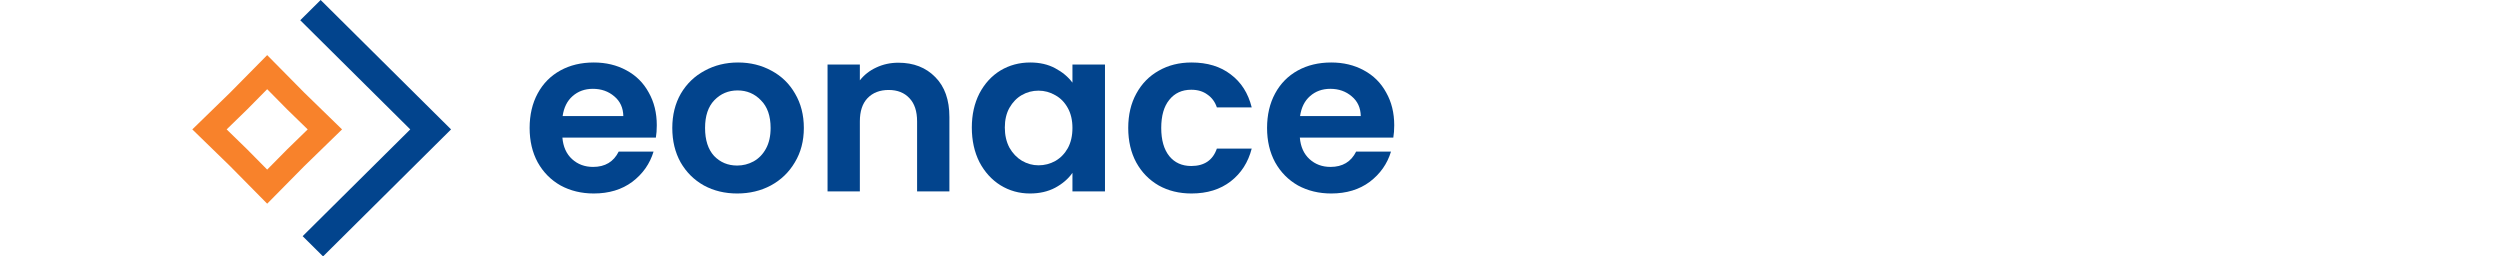 <svg width="312" height="32" viewBox="0 0 312 32" fill="none" xmlns="http://www.w3.org/2000/svg">
<path d="M37.471 2.526L51.2 16.149L37.771 29.474L40.317 32L56.291 16.149L40.017 0L37.471 2.526Z" fill="#02448D"/>
<path fill-rule="evenodd" clip-rule="evenodd" d="M81.852 17.173C81.929 16.716 81.967 16.201 81.967 15.63C81.967 14.086 81.631 12.724 80.959 11.543C80.306 10.342 79.375 9.418 78.165 8.77C76.975 8.122 75.621 7.799 74.104 7.799C72.529 7.799 71.137 8.132 69.928 8.799C68.718 9.466 67.777 10.418 67.105 11.657C66.433 12.895 66.097 14.334 66.097 15.973C66.097 17.592 66.433 19.021 67.105 20.26C67.796 21.498 68.747 22.46 69.957 23.146C71.185 23.813 72.568 24.147 74.104 24.147C76.005 24.147 77.608 23.661 78.914 22.689C80.22 21.698 81.103 20.441 81.564 18.916H77.215C76.581 20.193 75.515 20.831 74.018 20.831C72.981 20.831 72.107 20.507 71.397 19.86C70.686 19.212 70.283 18.316 70.187 17.173H81.852ZM76.668 12.028C77.397 12.638 77.772 13.457 77.791 14.486H70.216C70.369 13.419 70.782 12.591 71.454 12C72.145 11.39 72.99 11.085 73.989 11.085C75.045 11.085 75.938 11.4 76.668 12.028Z" fill="#02448D"/>
<path fill-rule="evenodd" clip-rule="evenodd" d="M87.848 23.146C89.077 23.813 90.46 24.147 91.996 24.147C93.551 24.147 94.953 23.813 96.201 23.146C97.468 22.46 98.467 21.498 99.196 20.26C99.945 19.021 100.32 17.592 100.32 15.973C100.32 14.353 99.955 12.924 99.225 11.685C98.515 10.447 97.535 9.494 96.287 8.827C95.039 8.142 93.647 7.799 92.111 7.799C90.575 7.799 89.183 8.142 87.935 8.827C86.686 9.494 85.698 10.447 84.968 11.685C84.257 12.924 83.902 14.353 83.902 15.973C83.902 17.592 84.248 19.021 84.939 20.26C85.65 21.498 86.619 22.46 87.848 23.146ZM94.041 20.145C93.407 20.488 92.725 20.66 91.996 20.66C90.844 20.66 89.884 20.26 89.115 19.459C88.367 18.64 87.992 17.478 87.992 15.973C87.992 14.467 88.376 13.315 89.144 12.514C89.932 11.695 90.901 11.285 92.053 11.285C93.206 11.285 94.175 11.695 94.962 12.514C95.769 13.315 96.172 14.467 96.172 15.973C96.172 16.983 95.98 17.84 95.596 18.545C95.212 19.25 94.694 19.783 94.041 20.145Z" fill="#02448D"/>
<path d="M116.728 9.628C115.557 8.427 114.021 7.827 112.12 7.827C111.121 7.827 110.2 8.027 109.355 8.427C108.529 8.808 107.848 9.342 107.31 10.028V8.056H103.278V23.89H107.31V15.144C107.31 13.886 107.627 12.924 108.26 12.257C108.913 11.571 109.797 11.228 110.91 11.228C112.005 11.228 112.869 11.571 113.502 12.257C114.136 12.924 114.453 13.886 114.453 15.144V23.89H118.485V14.601C118.485 12.467 117.9 10.809 116.728 9.628Z" fill="#02448D"/>
<path fill-rule="evenodd" clip-rule="evenodd" d="M122.233 11.657C121.6 12.895 121.283 14.315 121.283 15.915C121.283 17.535 121.6 18.974 122.233 20.231C122.886 21.47 123.76 22.432 124.854 23.118C125.968 23.804 127.197 24.147 128.541 24.147C129.732 24.147 130.778 23.909 131.681 23.432C132.602 22.937 133.322 22.317 133.841 21.574V23.89H137.902V8.056H133.841V10.314C133.303 9.59 132.583 8.989 131.681 8.513C130.797 8.037 129.76 7.799 128.57 7.799C127.207 7.799 125.968 8.132 124.854 8.799C123.76 9.466 122.886 10.418 122.233 11.657ZM133.265 13.486C133.649 14.172 133.841 15.001 133.841 15.973C133.841 16.944 133.649 17.783 133.265 18.488C132.881 19.174 132.362 19.707 131.709 20.088C131.057 20.45 130.356 20.631 129.607 20.631C128.877 20.631 128.186 20.441 127.533 20.06C126.899 19.679 126.381 19.136 125.978 18.43C125.594 17.706 125.402 16.868 125.402 15.915C125.402 14.963 125.594 14.143 125.978 13.457C126.381 12.752 126.899 12.219 127.533 11.857C128.167 11.495 128.858 11.314 129.607 11.314C130.356 11.314 131.057 11.505 131.709 11.886C132.362 12.248 132.881 12.781 133.265 13.486Z" fill="#02448D"/>
<path d="M141.811 11.685C141.139 12.905 140.803 14.334 140.803 15.973C140.803 17.611 141.139 19.05 141.811 20.288C142.484 21.508 143.415 22.46 144.605 23.146C145.796 23.813 147.159 24.147 148.695 24.147C150.654 24.147 152.286 23.642 153.592 22.632C154.897 21.622 155.771 20.26 156.213 18.545H151.864C151.364 19.993 150.299 20.717 148.666 20.717C147.514 20.717 146.602 20.307 145.93 19.488C145.258 18.65 144.922 17.478 144.922 15.973C144.922 14.448 145.258 13.277 145.93 12.457C146.602 11.619 147.514 11.2 148.666 11.2C149.473 11.2 150.145 11.4 150.683 11.8C151.239 12.181 151.633 12.714 151.864 13.4H156.213C155.771 11.628 154.897 10.257 153.592 9.285C152.305 8.294 150.673 7.799 148.695 7.799C147.159 7.799 145.796 8.142 144.605 8.827C143.415 9.494 142.484 10.447 141.811 11.685Z" fill="#02448D"/>
<path fill-rule="evenodd" clip-rule="evenodd" d="M173.885 17.173C173.962 16.716 174 16.201 174 15.63C174 14.086 173.664 12.724 172.992 11.543C172.339 10.342 171.408 9.418 170.198 8.77C169.008 8.122 167.654 7.799 166.137 7.799C164.562 7.799 163.17 8.132 161.961 8.799C160.751 9.466 159.81 10.418 159.138 11.657C158.466 12.895 158.13 14.334 158.13 15.973C158.13 17.592 158.466 19.021 159.138 20.26C159.829 21.498 160.78 22.46 161.989 23.146C163.218 23.813 164.601 24.147 166.137 24.147C168.038 24.147 169.641 23.661 170.947 22.689C172.253 21.698 173.136 20.441 173.597 18.916H169.248C168.614 20.193 167.548 20.831 166.051 20.831C165.014 20.831 164.14 20.507 163.43 19.86C162.719 19.212 162.316 18.316 162.22 17.173H173.885ZM168.7 12.028C169.43 12.638 169.804 13.457 169.824 14.486H162.249C162.402 13.419 162.815 12.591 163.487 12C164.178 11.39 165.023 11.085 166.022 11.085C167.078 11.085 167.971 11.4 168.7 12.028Z" fill="#02448D"/>
<path fill-rule="evenodd" clip-rule="evenodd" d="M33.344 6.877L37.969 11.559L42.688 16.149L37.969 20.738L33.344 25.421L28.719 20.738L24 16.149L28.719 11.559L33.344 6.877ZM33.344 11.13L30.84 13.665L28.286 16.149L30.84 18.633L33.344 21.167L35.847 18.633L38.401 16.149L35.847 13.665L33.344 11.13Z" fill="#F8822B"/>
</svg>

